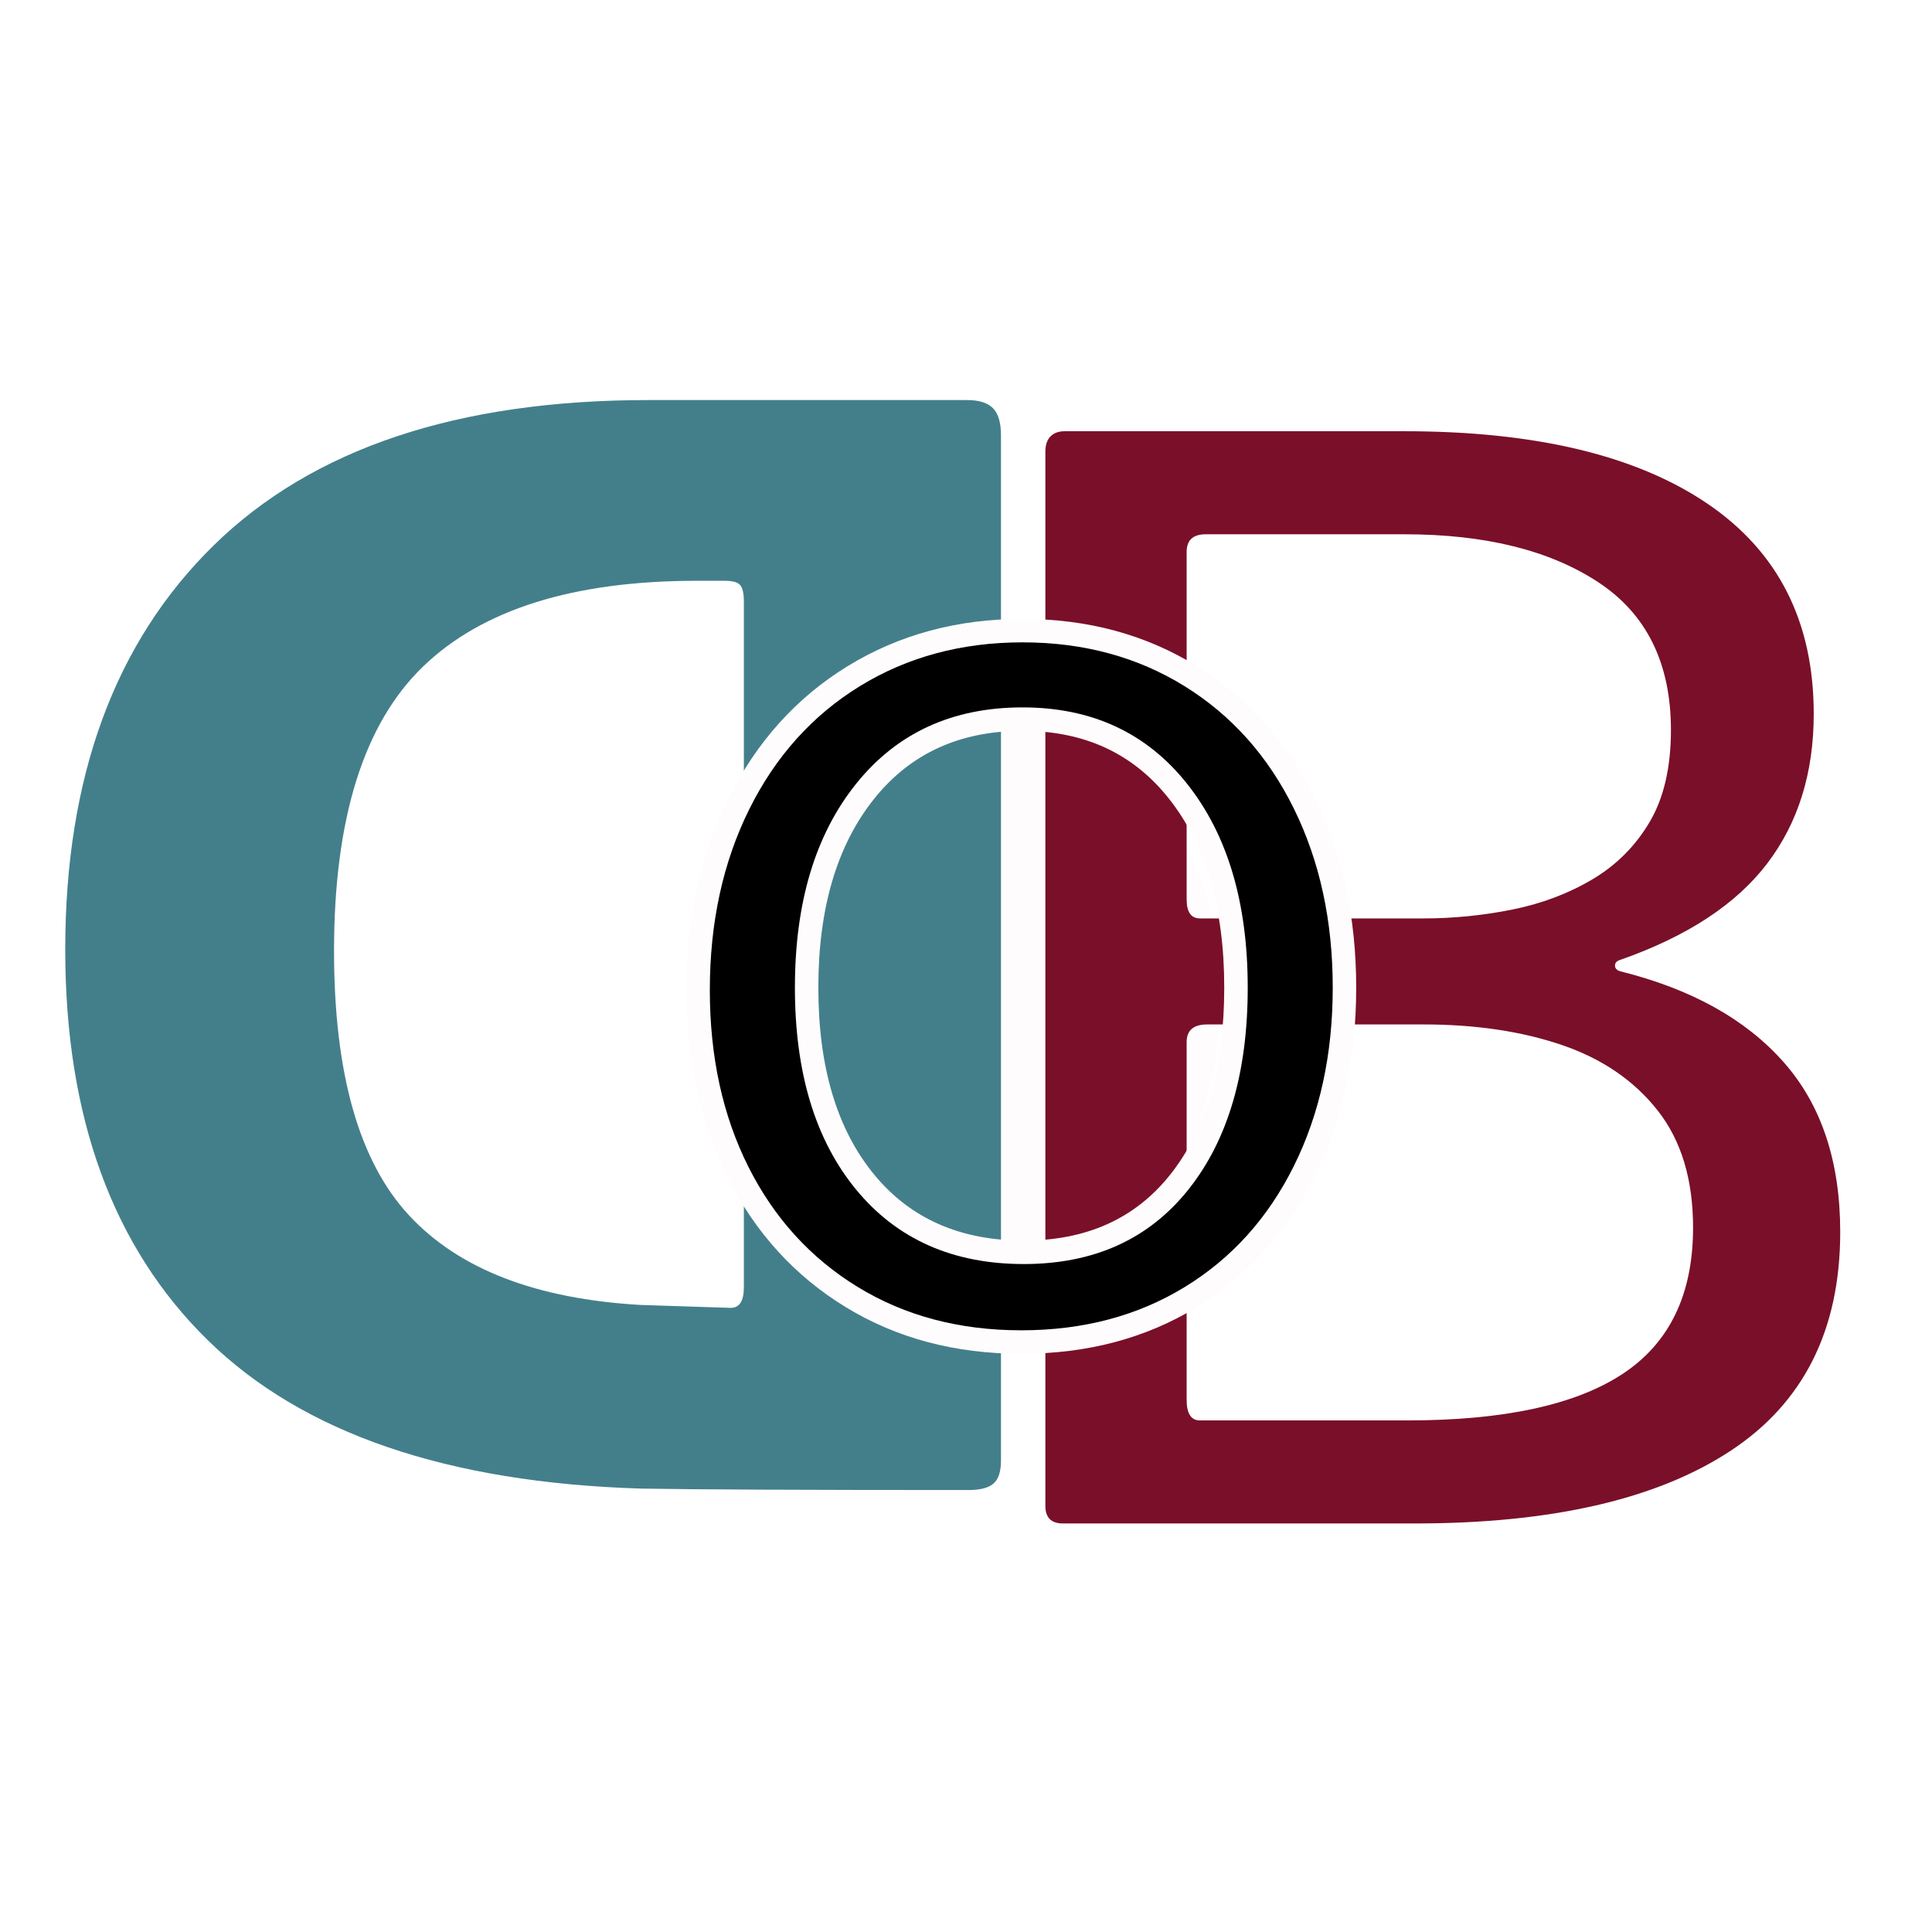 <svg xmlns="http://www.w3.org/2000/svg" xmlns:xlink="http://www.w3.org/1999/xlink" width="500" zoomAndPan="magnify" viewBox="0 0 375 375" height="500" preserveAspectRatio="xMidYMid meet"><defs><g></g><clipPath id="a9b7e8ea58"><path d="M 158.586 139.621 L 236.863 139.621 L 236.863 248 L 158.586 248 Z M 158.586 139.621 " clip-rule="nonzero"></path></clipPath><clipPath id="1a86462ce8"><path d="M 197.727 139.621 C 176.109 139.621 158.586 163.863 158.586 193.762 C 158.586 223.66 176.109 247.898 197.727 247.898 C 219.34 247.898 236.863 223.66 236.863 193.762 C 236.863 163.863 219.34 139.621 197.727 139.621 Z M 197.727 139.621 " clip-rule="nonzero"></path></clipPath><clipPath id="e325de743b"><path d="M 0.586 0.621 L 78.863 0.621 L 78.863 108.922 L 0.586 108.922 Z M 0.586 0.621 " clip-rule="nonzero"></path></clipPath><clipPath id="244a8fb055"><path d="M 39.727 0.621 C 18.109 0.621 0.586 24.863 0.586 54.762 C 0.586 84.66 18.109 108.898 39.727 108.898 C 61.34 108.898 78.863 84.66 78.863 54.762 C 78.863 24.863 61.34 0.621 39.727 0.621 Z M 39.727 0.621 " clip-rule="nonzero"></path></clipPath><clipPath id="3c23a6c485"><rect x="0" width="79" y="0" height="109"></rect></clipPath><clipPath id="5a98f11cad"><rect x="0" width="215" y="0" height="346"></rect></clipPath><clipPath id="be53470451"><rect x="0" width="201" y="0" height="347"></rect></clipPath><clipPath id="14b04e47e2"><rect x="0" width="147" y="0" height="296"></rect></clipPath></defs><rect x="-37.5" width="450" fill="#ffffff" y="-37.5" height="450" fill-opacity="1"></rect><rect x="-37.5" width="450" fill="#ffffff" y="-37.5" height="450" fill-opacity="1"></rect><g clip-path="url(#a9b7e8ea58)"><g clip-path="url(#1a86462ce8)"><g transform="matrix(1, 0, 0, 1, 158, 139)"><g clip-path="url(#3c23a6c485)"><g clip-path="url(#e325de743b)"><g clip-path="url(#244a8fb055)"><path fill="#fffcfd" d="M 0.586 0.621 L 78.863 0.621 L 78.863 108.863 L 0.586 108.863 Z M 0.586 0.621 " fill-opacity="1" fill-rule="nonzero"></path></g></g></g></g></g></g><g transform="matrix(1, 0, 0, 1, 0, 6)"><g clip-path="url(#5a98f11cad)"><g fill="#437f8b" fill-opacity="1"><g transform="translate(214.242, 71.653)"><g><path d="M -26.234 211.562 C -57.598 211.562 -78.789 211.469 -89.812 211.281 C -127.445 210.133 -155.484 200.531 -173.922 182.469 C -192.359 164.414 -201.578 139.141 -201.578 106.641 C -201.578 73.18 -191.977 47.039 -172.781 28.219 C -153.582 9.406 -125.453 0 -88.391 0 L -26.516 0 C -24.234 0 -22.566 0.52 -21.516 1.562 C -20.473 2.613 -19.953 4.375 -19.953 6.844 L -19.953 205.859 C -19.953 207.953 -20.426 209.426 -21.375 210.281 C -22.332 211.133 -23.953 211.562 -26.234 211.562 Z M -72.422 176.203 C -70.711 176.203 -69.859 174.875 -69.859 172.219 L -69.859 39.062 C -69.859 37.539 -70.094 36.492 -70.562 35.922 C -71.039 35.359 -72.039 35.078 -73.562 35.078 L -78.984 35.078 C -102.93 35.078 -120.656 40.633 -132.156 51.75 C -143.656 62.875 -149.406 81.266 -149.406 106.922 C -149.406 130.68 -144.555 147.785 -134.859 158.234 C -125.172 168.691 -110.156 174.492 -89.812 175.641 Z M -72.422 176.203 "></path></g></g></g></g></g><g transform="matrix(1, 0, 0, 1, 174, 21)"><g clip-path="url(#be53470451)"><g fill="#7a0f29" fill-opacity="1"><g transform="translate(1.186, 274.703)"><g><path d="M 31.141 0 C 29.992 0 29.133 -0.285 28.562 -0.859 C 28 -1.43 27.719 -2.285 27.719 -3.422 L 27.719 -208 C 27.719 -209.332 28.051 -210.332 28.719 -211 C 29.383 -211.664 30.285 -212 31.422 -212 L 97.438 -212 C 122.77 -212 142.336 -207.332 156.141 -198 C 169.953 -188.664 176.859 -175.047 176.859 -157.141 C 176.859 -145.711 173.859 -136.047 167.859 -128.141 C 161.859 -120.234 152.383 -114 139.438 -109.438 C 138.664 -109.238 138.281 -108.852 138.281 -108.281 C 138.281 -107.719 138.664 -107.336 139.438 -107.141 C 153.145 -103.711 163.664 -97.852 171 -89.562 C 178.332 -81.281 182 -70.285 182 -56.578 C 182 -37.523 174.852 -23.332 160.562 -14 C 146.281 -4.664 125.906 0 99.438 0 Z M 98 -20 C 116.664 -20 130.57 -23 139.719 -29 C 148.863 -35 153.438 -44.473 153.438 -57.422 C 153.438 -66.754 151.148 -74.328 146.578 -80.141 C 142.004 -85.953 135.812 -90.191 128 -92.859 C 120.188 -95.523 111.234 -96.859 101.141 -96.859 L 59.141 -96.859 C 56.473 -96.859 55.141 -95.719 55.141 -93.438 L 55.141 -24 C 55.141 -21.332 56 -20 57.719 -20 Z M 101.141 -117.438 C 106.859 -117.438 112.57 -118.004 118.281 -119.141 C 124 -120.285 129.191 -122.238 133.859 -125 C 138.523 -127.758 142.238 -131.473 145 -136.141 C 147.758 -140.805 149.141 -146.758 149.141 -154 C 149.141 -166.957 144.426 -176.531 135 -182.719 C 125.57 -188.906 113.051 -192 97.438 -192 L 58.859 -192 C 56.379 -192 55.141 -190.859 55.141 -188.578 L 55.141 -121.141 C 55.141 -118.672 56 -117.438 57.719 -117.438 Z M 101.141 -117.438 "></path></g></g></g></g></g><g transform="matrix(1, 0, 0, 1, 125, 22)"><g clip-path="url(#14b04e47e2)"><g fill="#fffcfd" fill-opacity="1"><g transform="translate(0.636, 233.789)"><g><path d="M 72.594 6.98 C 59.762 6.98 48.41 3.965 38.539 -2.062 C 28.652 -8.098 21.008 -16.48 15.602 -27.207 C 10.258 -37.805 7.586 -49.941 7.586 -63.609 C 7.586 -77.434 10.293 -89.801 15.711 -100.719 C 21.195 -111.777 28.922 -120.367 38.891 -126.488 C 48.848 -132.602 60.164 -135.66 72.836 -135.66 C 85.516 -135.66 96.797 -132.602 106.676 -126.48 C 116.562 -120.355 124.207 -111.805 129.609 -100.824 C 134.938 -89.996 137.602 -77.754 137.602 -64.098 C 137.602 -50.438 134.934 -38.23 129.602 -27.477 C 124.195 -16.574 116.543 -8.105 106.652 -2.062 C 96.777 3.965 85.426 6.98 72.594 6.98 Z M 72.594 -2.125 C 83.719 -2.125 93.488 -4.695 101.906 -9.832 C 110.305 -14.961 116.816 -22.191 121.445 -31.523 C 126.145 -41 128.496 -51.859 128.496 -64.098 C 128.496 -76.34 126.145 -87.242 121.438 -96.805 C 116.805 -106.223 110.285 -113.531 101.883 -118.738 C 93.469 -123.949 83.789 -126.555 72.836 -126.555 C 61.879 -126.555 52.152 -123.945 43.656 -118.73 C 35.176 -113.52 28.578 -106.168 23.867 -96.672 C 19.082 -87.031 16.691 -76.012 16.691 -63.609 C 16.691 -51.383 19.039 -40.617 23.73 -31.305 C 28.359 -22.125 34.875 -14.969 43.281 -9.832 C 51.699 -4.695 61.469 -2.125 72.594 -2.125 Z M 73.082 -14.992 C 85.215 -14.992 94.672 -19.238 101.449 -27.727 C 108.473 -36.527 111.988 -48.648 111.988 -64.098 C 111.988 -79.547 108.391 -91.793 101.199 -100.84 C 94.262 -109.566 84.809 -113.93 72.836 -113.93 C 60.695 -113.93 51.117 -109.559 44.094 -100.82 C 36.832 -91.781 33.203 -79.539 33.203 -64.098 C 33.203 -48.676 36.82 -36.57 44.059 -27.781 C 51.082 -19.254 60.754 -14.992 73.082 -14.992 Z M 73.082 -5.887 C 57.891 -5.887 45.875 -11.254 37.031 -21.992 C 28.41 -32.465 24.098 -46.5 24.098 -64.098 C 24.098 -81.676 28.398 -95.816 36.996 -106.523 C 45.84 -117.531 57.785 -123.035 72.836 -123.035 C 87.734 -123.035 99.566 -117.523 108.328 -106.504 C 116.836 -95.801 121.094 -81.668 121.094 -64.098 C 121.094 -46.523 116.918 -32.508 108.566 -22.047 C 99.965 -11.273 88.137 -5.887 73.082 -5.887 Z M 73.082 -5.887 "></path></g></g></g><g fill="#000000" fill-opacity="1"><g transform="translate(0.636, 233.789)"><g><path d="M 72.594 2.422 C 60.613 2.422 50.051 -0.367 40.906 -5.953 C 31.758 -11.535 24.676 -19.301 19.656 -29.25 C 14.645 -39.207 12.141 -50.66 12.141 -63.609 C 12.141 -76.723 14.688 -88.414 19.781 -98.688 C 24.883 -108.969 32.047 -116.941 41.266 -122.609 C 50.492 -128.273 61.02 -131.109 72.844 -131.109 C 84.656 -131.109 95.133 -128.273 104.281 -122.609 C 113.426 -116.941 120.504 -109.008 125.516 -98.812 C 130.535 -88.613 133.047 -77.039 133.047 -64.094 C 133.047 -51.145 130.535 -39.613 125.516 -29.5 C 120.504 -19.383 113.426 -11.535 104.281 -5.953 C 95.133 -0.367 84.57 2.422 72.594 2.422 Z M 73.078 -10.438 C 86.68 -10.438 97.328 -15.25 105.016 -24.875 C 112.703 -34.508 116.547 -47.582 116.547 -64.094 C 116.547 -80.602 112.617 -93.797 104.766 -103.672 C 96.91 -113.547 86.27 -118.484 72.844 -118.484 C 59.238 -118.484 48.473 -113.547 40.547 -103.672 C 32.617 -93.797 28.656 -80.602 28.656 -64.094 C 28.656 -47.582 32.617 -34.508 40.547 -24.875 C 48.473 -15.25 59.316 -10.438 73.078 -10.438 Z M 73.078 -10.438 "></path></g></g></g></g></g></svg>